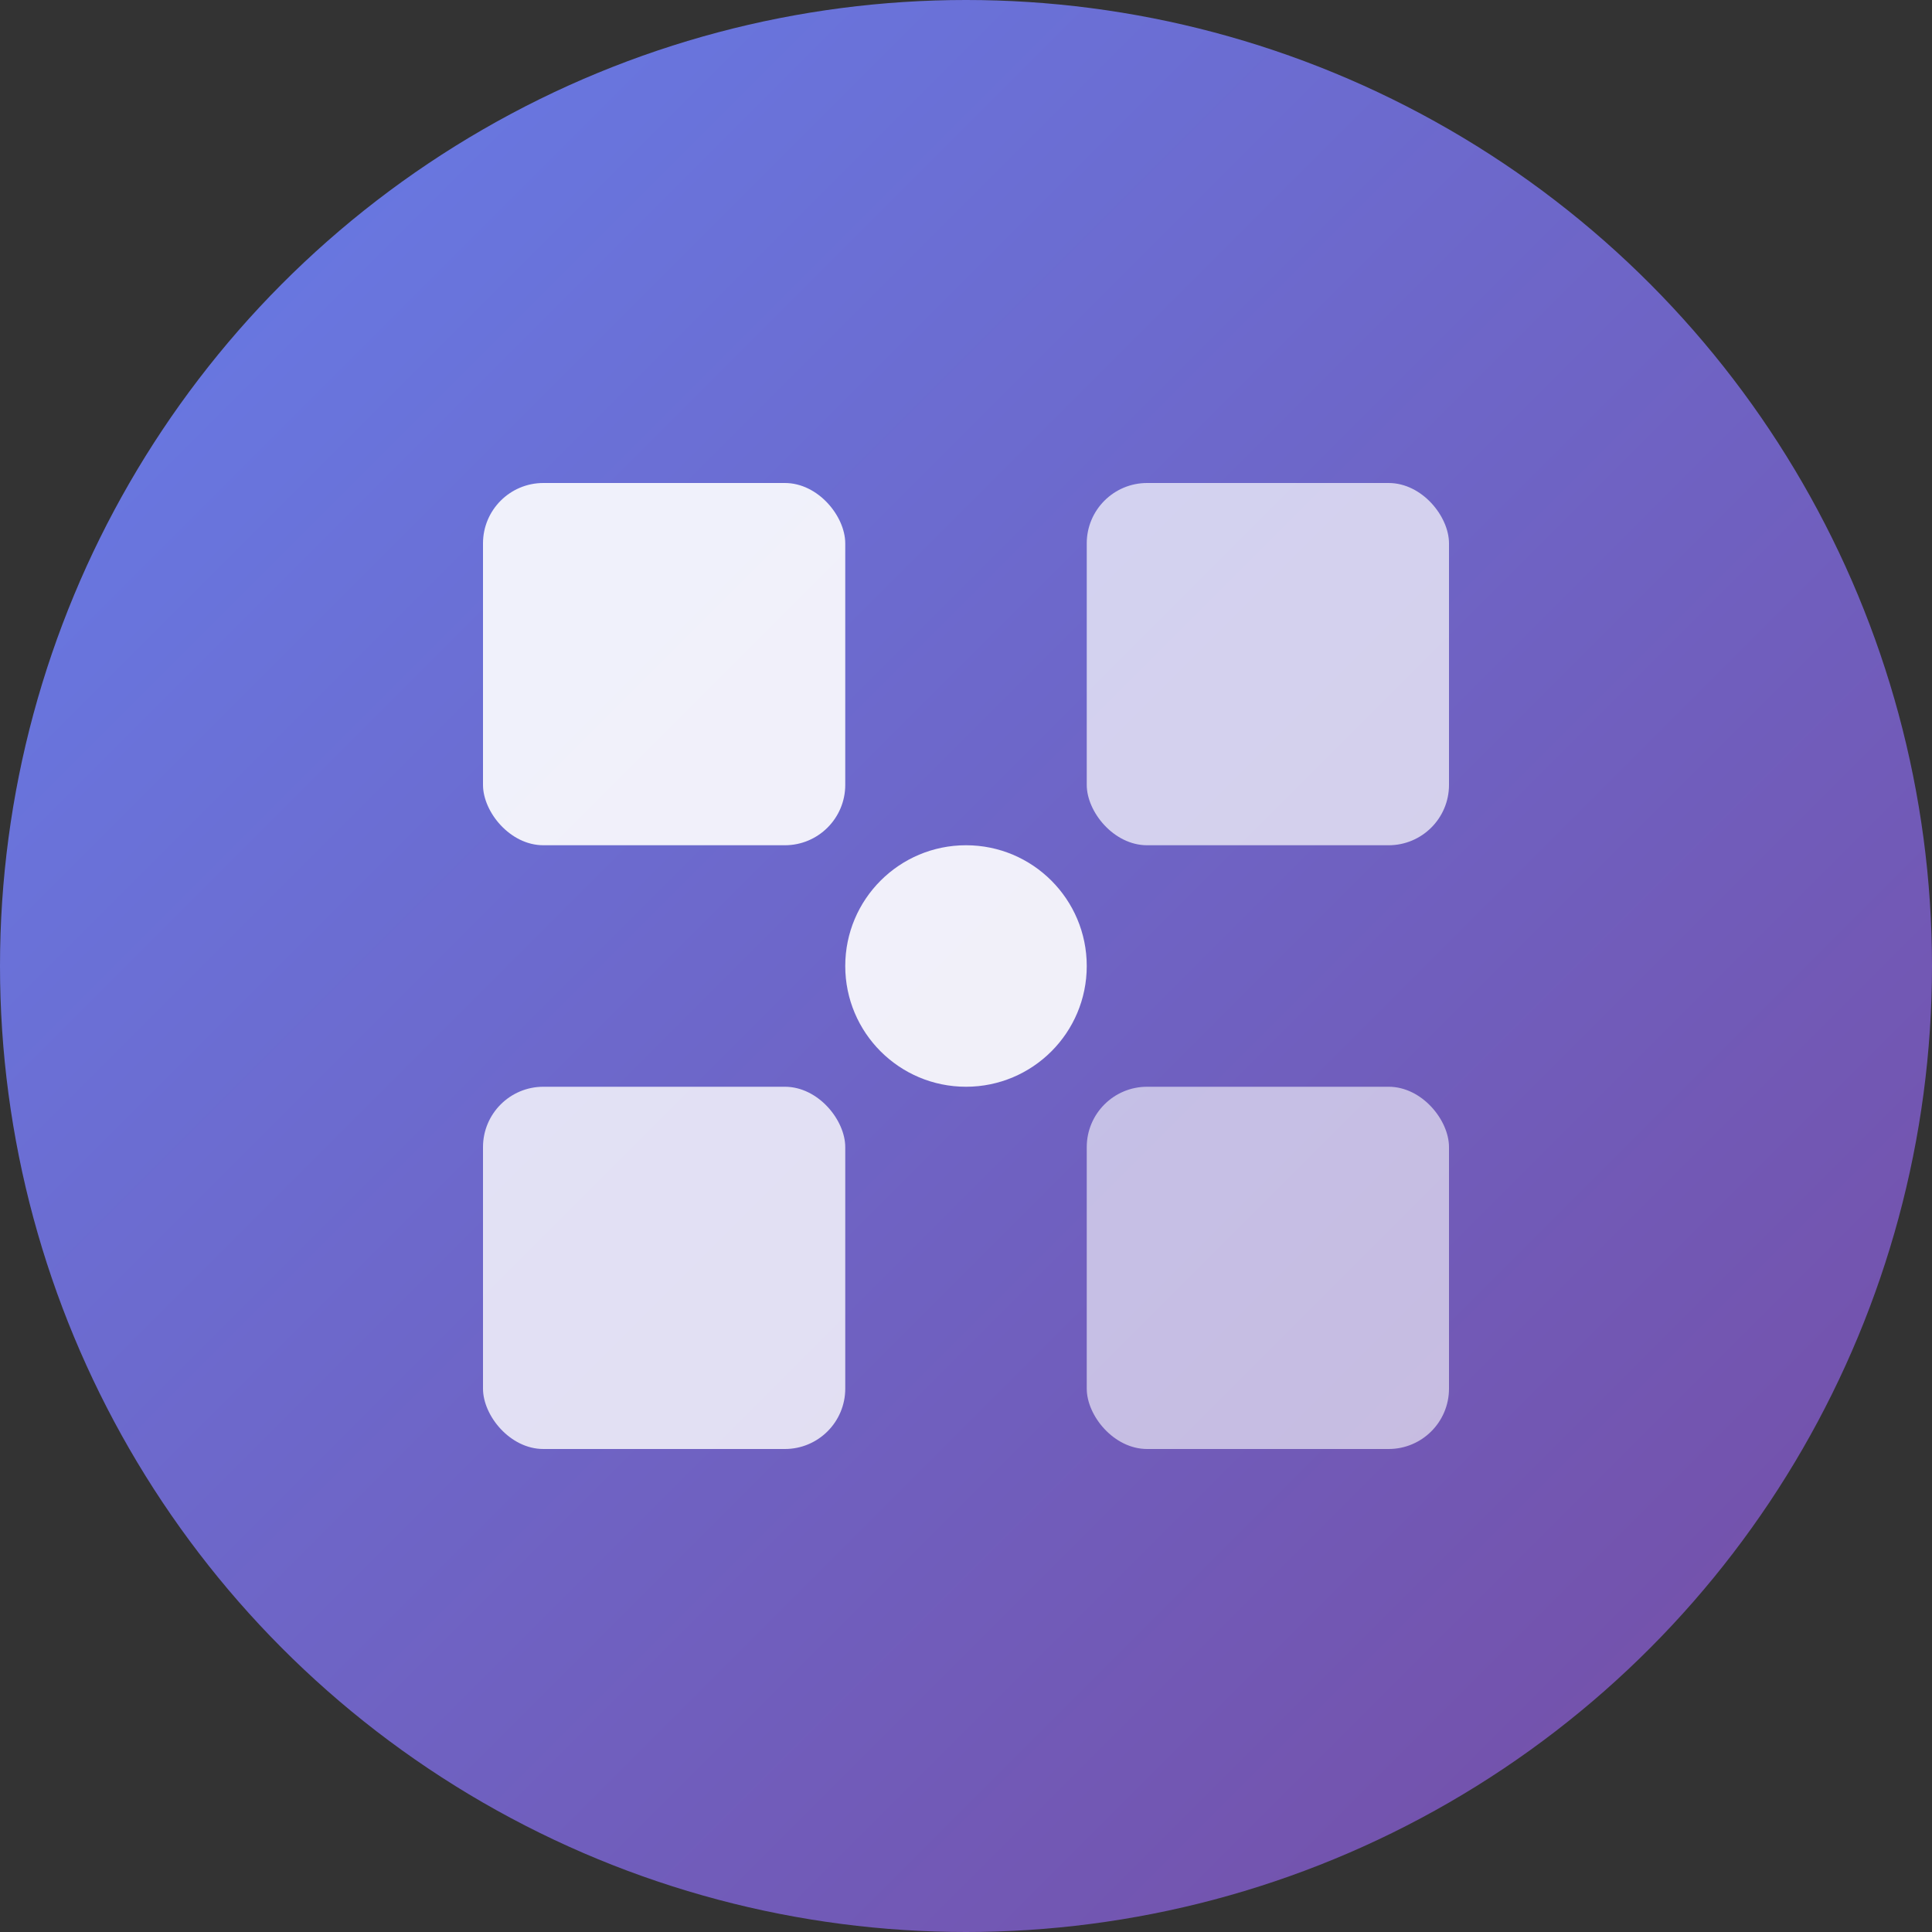 <svg width="32" height="32" viewBox="0 0 32 32" fill="none" xmlns="http://www.w3.org/2000/svg">
  <rect x="0" y="0" width="32" height="32" fill="#333333" stroke="none"/>
  <!-- Background circle -->
  <circle cx="16" cy="16" r="16" fill="url(#gradient)"/>
  
  <!-- App icon representation -->
  <rect x="8" y="8" width="6" height="6" rx="1" fill="white" opacity="0.9"/>
  <rect x="18" y="8" width="6" height="6" rx="1" fill="white" opacity="0.7"/>
  <rect x="8" y="18" width="6" height="6" rx="1" fill="white" opacity="0.8"/>
  <rect x="18" y="18" width="6" height="6" rx="1" fill="white" opacity="0.6"/>
  
  <!-- Center accent -->
  <circle cx="16" cy="16" r="2" fill="white" opacity="0.9"/>
  
  <!-- Gradient definition -->
  <defs>
    <linearGradient id="gradient" x1="0%" y1="0%" x2="100%" y2="100%">
      <stop offset="0%" style="stop-color:#667eea;stop-opacity:1" />
      <stop offset="100%" style="stop-color:#764ba2;stop-opacity:1" />
    </linearGradient>
  </defs>
</svg>
